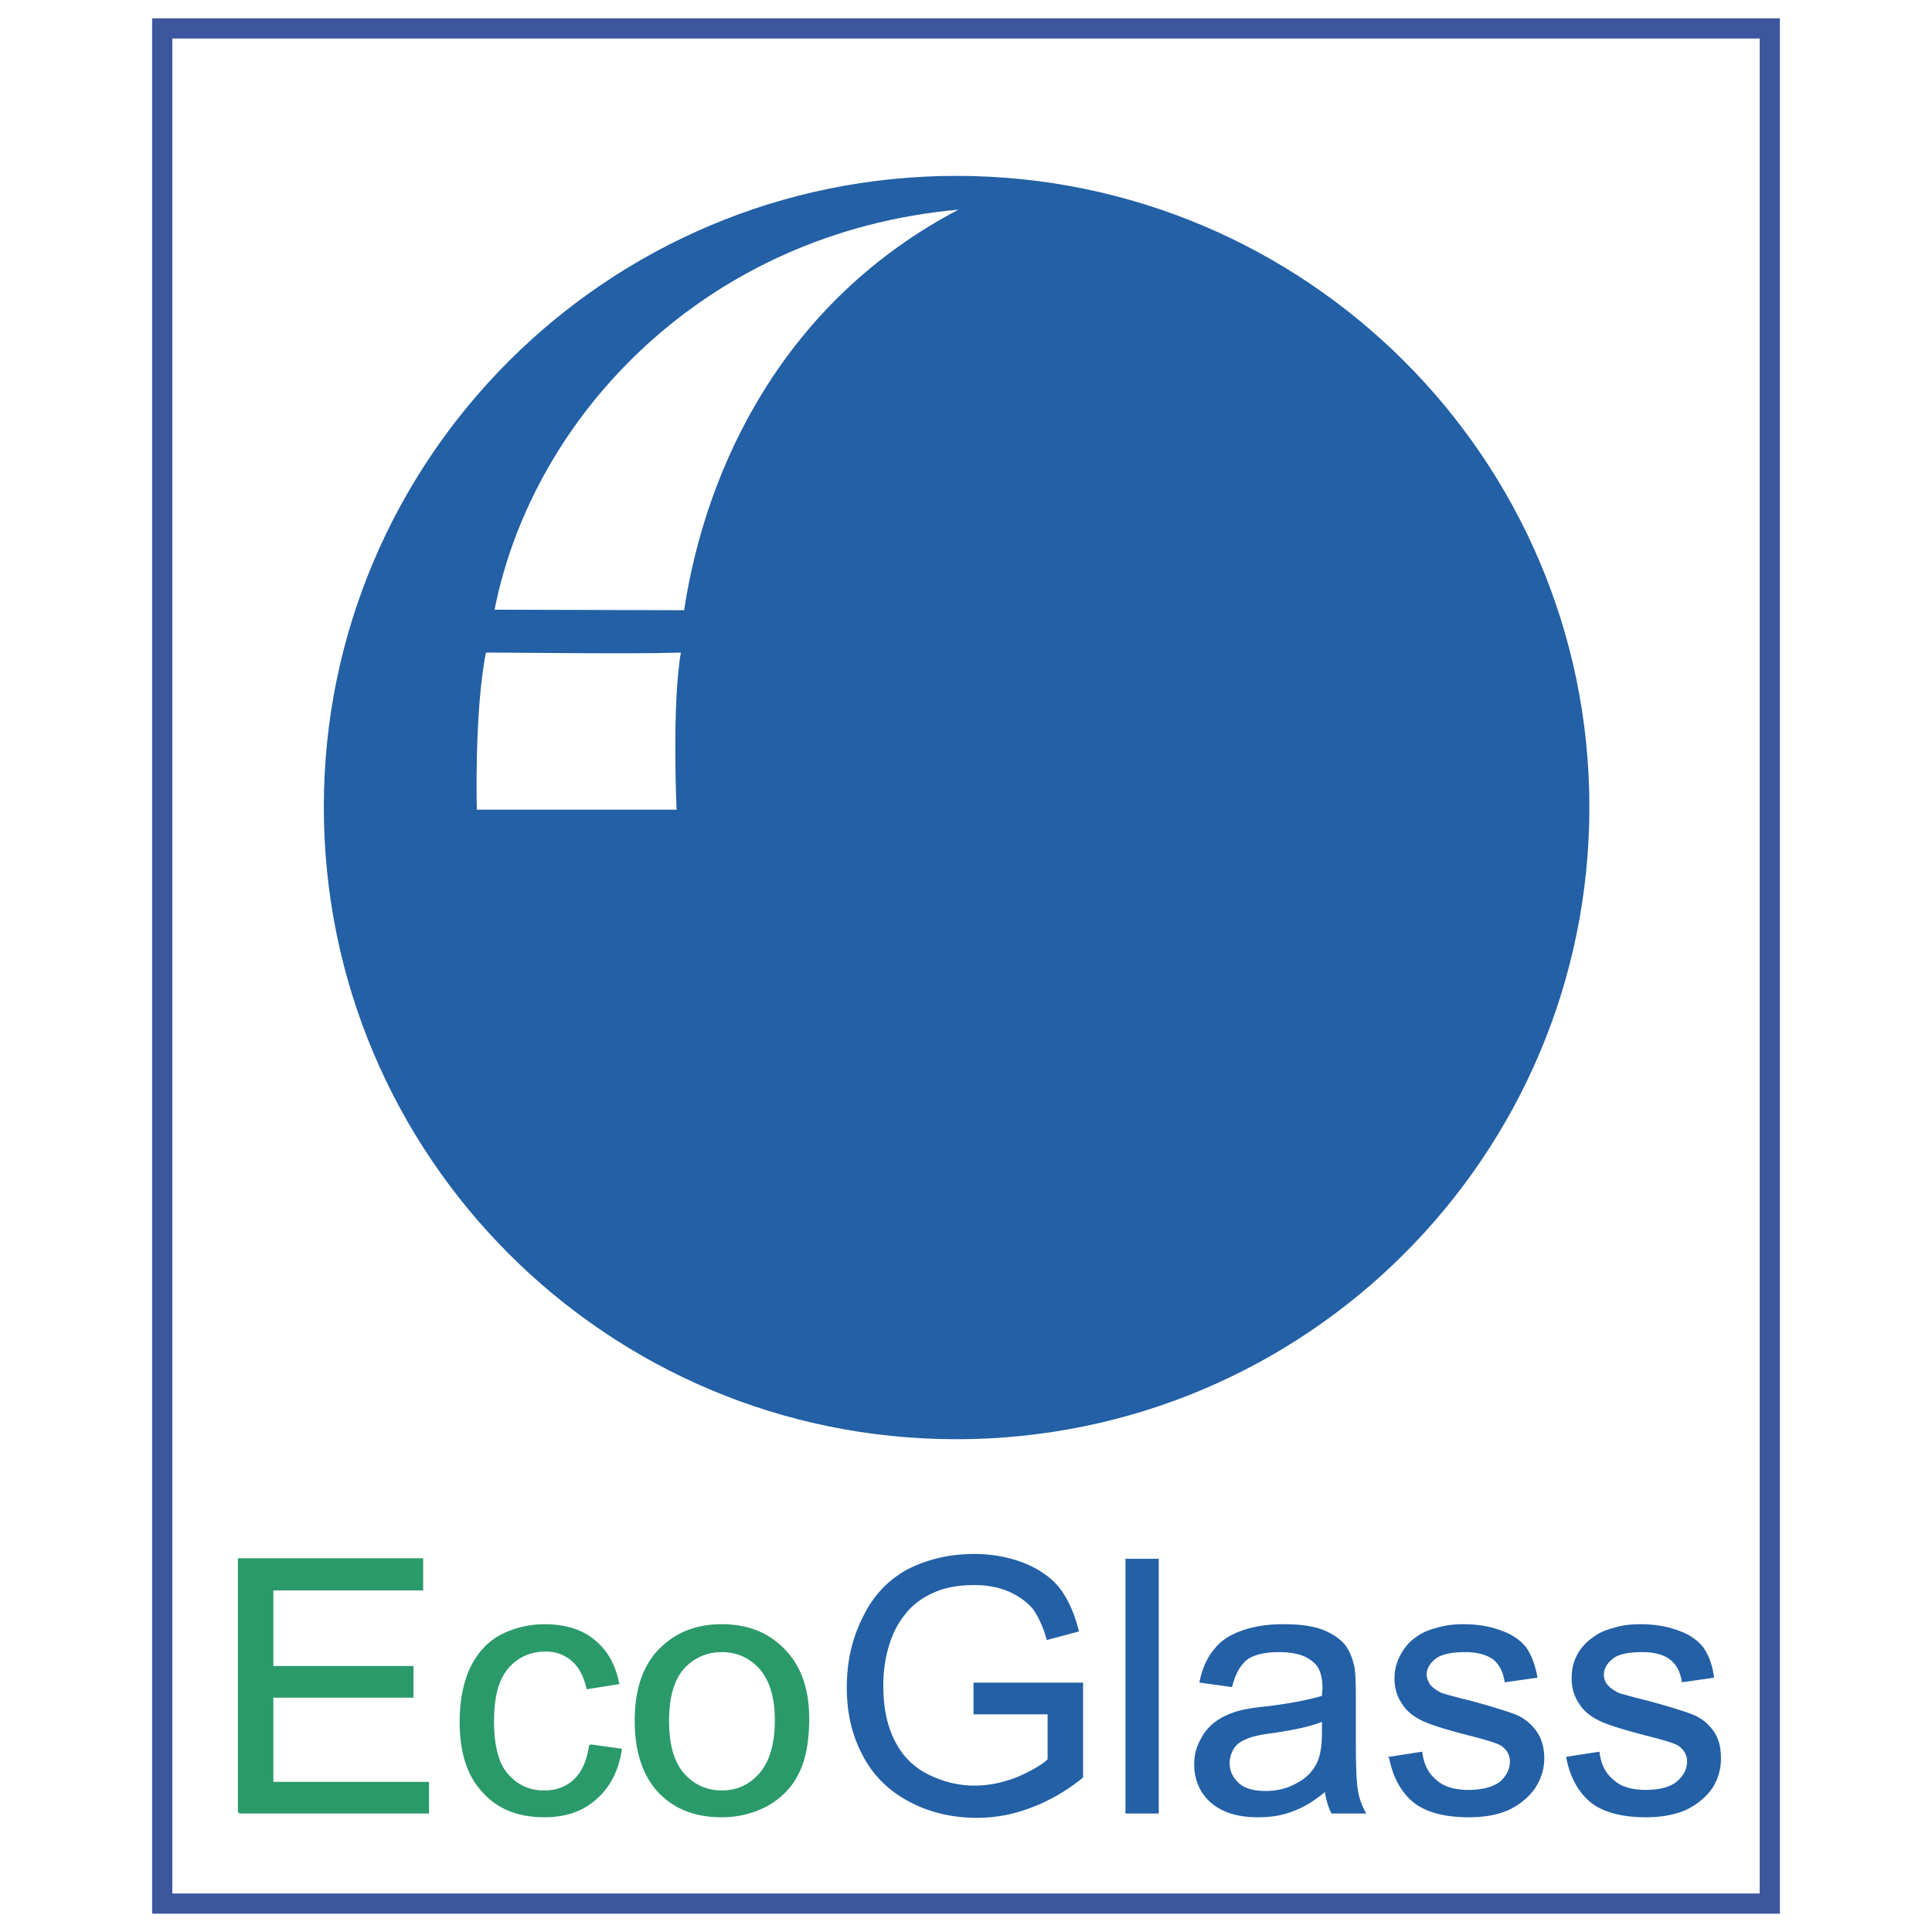 <svg xmlns="http://www.w3.org/2000/svg" width="2500" height="2500" viewBox="0 0 192.756 192.756"><path fill-rule="evenodd" clip-rule="evenodd" fill="#fff" d="M0 0h192.756v192.756H0V0z"/><path fill="none" stroke="#3d579f" stroke-width="2.016" stroke-miterlimit="2.613" d="M176.573 189.922V2.835H16.183v187.087h160.39z"/><path d="M95.414 17.547c-34.875 0-63.106 28.248-63.106 62.968 0 34.828 28.231 63.076 63.106 63.076 34.874 0 63.159-28.248 63.159-63.076 0-34.72-28.285-62.968-63.159-62.968z" fill-rule="evenodd" clip-rule="evenodd" fill="#2360a5"/><path d="M95.628 20.918C70.503 23.165 53.2 41.354 49.343 60.828l18.91.054c2.197-14.445 10.018-30.869 27.375-39.964zM67.503 80.783s-.482-10.432.428-15.675c-5.089.16-15.856 0-19.446 0-1.179 5.885-.911 15.675-.911 15.675h19.929z" fill-rule="evenodd" clip-rule="evenodd" fill="#fff"/><path d="M23.844 180.827v-25.252h18.268v2.996H27.165v7.757h13.981v2.942H27.165v8.614H42.7v2.942H23.844v.001zm35.034-6.687l3.054.428c-.322 2.087-1.179 3.745-2.571 4.922-1.339 1.177-3.054 1.712-5.036 1.712-2.518 0-4.554-.749-6.054-2.407-1.554-1.604-2.303-3.959-2.303-7.009 0-1.979.321-3.745.964-5.189.697-1.498 1.661-2.621 3-3.37a9.52 9.52 0 0 1 4.393-1.07c1.982 0 3.643.481 4.875 1.498 1.286 1.017 2.089 2.407 2.464 4.28l-3.053.481c-.268-1.23-.804-2.193-1.5-2.782-.75-.642-1.607-.963-2.679-.963-1.553 0-2.839.589-3.803 1.712-.964 1.124-1.446 2.889-1.446 5.297 0 2.461.428 4.226 1.393 5.35.964 1.124 2.196 1.712 3.696 1.712 1.232 0 2.25-.374 3.054-1.123.802-.752 1.338-1.929 1.552-3.479zm4.554-2.461c0-3.371.964-5.885 2.839-7.49 1.554-1.391 3.482-2.033 5.732-2.033 2.571 0 4.607.803 6.214 2.462 1.607 1.658 2.41 3.904 2.41 6.848 0 2.354-.375 4.173-1.071 5.51-.696 1.392-1.768 2.408-3.107 3.156a9.564 9.564 0 0 1-4.446 1.07c-2.518 0-4.607-.749-6.214-2.407-1.553-1.659-2.357-4.014-2.357-7.116zm3.214 0c0 2.354.482 4.119 1.5 5.296 1.018 1.178 2.357 1.766 3.857 1.766 1.553 0 2.839-.588 3.857-1.766 1.018-1.177 1.554-2.996 1.554-5.35 0-2.301-.536-4.013-1.554-5.189-1.018-1.123-2.304-1.712-3.857-1.712-1.5 0-2.839.589-3.857 1.712-1.018 1.176-1.5 2.942-1.5 5.243z" fill-rule="evenodd" clip-rule="evenodd" fill="#2b9a6a" stroke="#2b9a6a" stroke-width=".216" stroke-miterlimit="2.613"/><path d="M97.235 170.93v-2.942h10.714v9.309c-1.66 1.338-3.375 2.301-5.089 2.942a14.716 14.716 0 0 1-5.411 1.017c-2.41 0-4.714-.535-6.696-1.604-2.035-1.07-3.589-2.622-4.607-4.602-1.071-2.033-1.553-4.227-1.553-6.688s.482-4.761 1.553-6.901c1.018-2.14 2.464-3.691 4.393-4.761 1.982-1.018 4.178-1.552 6.696-1.552 1.768 0 3.429.32 4.929.909 1.445.589 2.624 1.391 3.481 2.461.804 1.07 1.446 2.461 1.875 4.173l-3 .803c-.375-1.284-.857-2.301-1.393-3.05-.589-.695-1.393-1.283-2.464-1.766-1.019-.428-2.197-.642-3.429-.642-1.5 0-2.839.214-3.965.695-1.125.481-1.981 1.07-2.678 1.819-.696.803-1.232 1.604-1.607 2.515-.643 1.552-.964 3.263-.964 5.082 0 2.247.375 4.066 1.179 5.617a7.354 7.354 0 0 0 3.375 3.371c1.5.749 3.053 1.123 4.661 1.123 1.5 0 2.893-.321 4.285-.855 1.34-.589 2.411-1.177 3.107-1.819v-4.654h-7.392zm15.161 9.897v-25.198h3.107v25.198h-3.107zm19.875-2.247c-1.125.963-2.25 1.658-3.321 2.033-1.072.428-2.197.588-3.429.588-2.036 0-3.536-.481-4.661-1.444-1.071-.963-1.606-2.247-1.606-3.745 0-.909.214-1.712.643-2.461.375-.749.911-1.337 1.606-1.818.644-.429 1.394-.749 2.197-.963.643-.161 1.553-.321 2.785-.429 2.518-.32 4.34-.695 5.518-1.07 0-.428.054-.695.054-.802 0-1.284-.321-2.193-.91-2.675-.804-.749-1.982-1.07-3.536-1.07-1.446 0-2.518.268-3.214.749-.696.535-1.232 1.444-1.554 2.729l-3.054-.428c.269-1.284.75-2.354 1.394-3.104.589-.803 1.499-1.444 2.731-1.872 1.179-.429 2.571-.643 4.125-.643 1.607 0 2.839.161 3.857.535.964.375 1.66.856 2.143 1.392.482.588.75 1.283.964 2.14.107.535.161 1.444.161 2.835v4.066c0 2.889.054 4.708.214 5.511.107.749.375 1.497.75 2.193h-3.214c-.322-.642-.537-1.391-.643-2.247zm-.269-6.955c-1.125.481-2.785.855-5.035 1.177-1.286.161-2.196.375-2.732.643-.535.214-.964.534-1.232.963-.268.481-.428.963-.428 1.497 0 .803.321 1.499.964 2.087.59.535 1.5.803 2.732.803 1.179 0 2.25-.268 3.16-.803a4.492 4.492 0 0 0 2.09-2.14c.321-.695.481-1.712.481-3.104v-1.123zm6.697 3.745l3.106-.481c.161 1.23.644 2.14 1.446 2.781.75.696 1.875 1.017 3.268 1.017 1.447 0 2.519-.32 3.215-.855.643-.589 1.018-1.284 1.018-2.087 0-.695-.321-1.23-.91-1.658-.429-.268-1.5-.589-3.161-1.017-2.304-.589-3.857-1.069-4.768-1.498-.857-.428-1.554-.963-1.982-1.712-.482-.695-.696-1.552-.696-2.407 0-.856.214-1.605.589-2.301s.857-1.284 1.501-1.712c.481-.374 1.125-.695 1.981-.909.857-.268 1.714-.375 2.679-.375 1.446 0 2.679.214 3.804.643 1.071.374 1.875.963 2.41 1.658.482.695.857 1.658 1.071 2.835l-3.053.429c-.161-.963-.536-1.712-1.179-2.247-.696-.481-1.607-.749-2.839-.749-1.394 0-2.411.214-3.055.695-.589.481-.91 1.017-.91 1.658 0 .375.161.749.375 1.07.268.321.643.589 1.179.856.321.106 1.231.374 2.785.749 2.196.588 3.696 1.069 4.554 1.391a4.6 4.6 0 0 1 2.09 1.658c.481.695.749 1.552.749 2.622 0 1.069-.321 2.033-.91 2.942-.643.909-1.5 1.604-2.625 2.14-1.125.481-2.411.695-3.857.695-2.41 0-4.231-.481-5.464-1.444-1.233-1.017-2.036-2.461-2.411-4.387zm17.678 0l3.107-.481c.16 1.23.643 2.14 1.446 2.781.75.696 1.875 1.017 3.268 1.017 1.446 0 2.518-.32 3.161-.855.695-.589 1.07-1.284 1.07-2.087 0-.695-.321-1.23-.91-1.658-.429-.268-1.5-.589-3.214-1.017-2.25-.589-3.857-1.069-4.714-1.498-.857-.428-1.555-.963-1.982-1.712-.482-.695-.696-1.552-.696-2.407 0-.856.16-1.605.535-2.301s.911-1.284 1.554-1.712c.482-.374 1.125-.695 1.982-.909.803-.268 1.714-.375 2.679-.375 1.446 0 2.678.214 3.803.643 1.071.374 1.875.963 2.411 1.658.482.695.857 1.658 1.018 2.835l-3 .429c-.161-.963-.535-1.712-1.232-2.247-.643-.481-1.553-.749-2.785-.749-1.446 0-2.465.214-3.054.695s-.91 1.017-.91 1.658c0 .375.106.749.375 1.07.268.321.643.589 1.178.856.321.106 1.232.374 2.786.749 2.196.588 3.696 1.069 4.554 1.391.91.374 1.554.909 2.089 1.658.482.695.696 1.552.696 2.622 0 1.069-.268 2.033-.856 2.942-.644.909-1.5 1.604-2.626 2.14-1.178.481-2.464.695-3.856.695-2.411 0-4.232-.481-5.465-1.444-1.233-1.017-2.037-2.461-2.412-4.387z" fill-rule="evenodd" clip-rule="evenodd" fill="#2360a5" stroke="#2360a5" stroke-width=".216" stroke-miterlimit="2.613"/></svg>